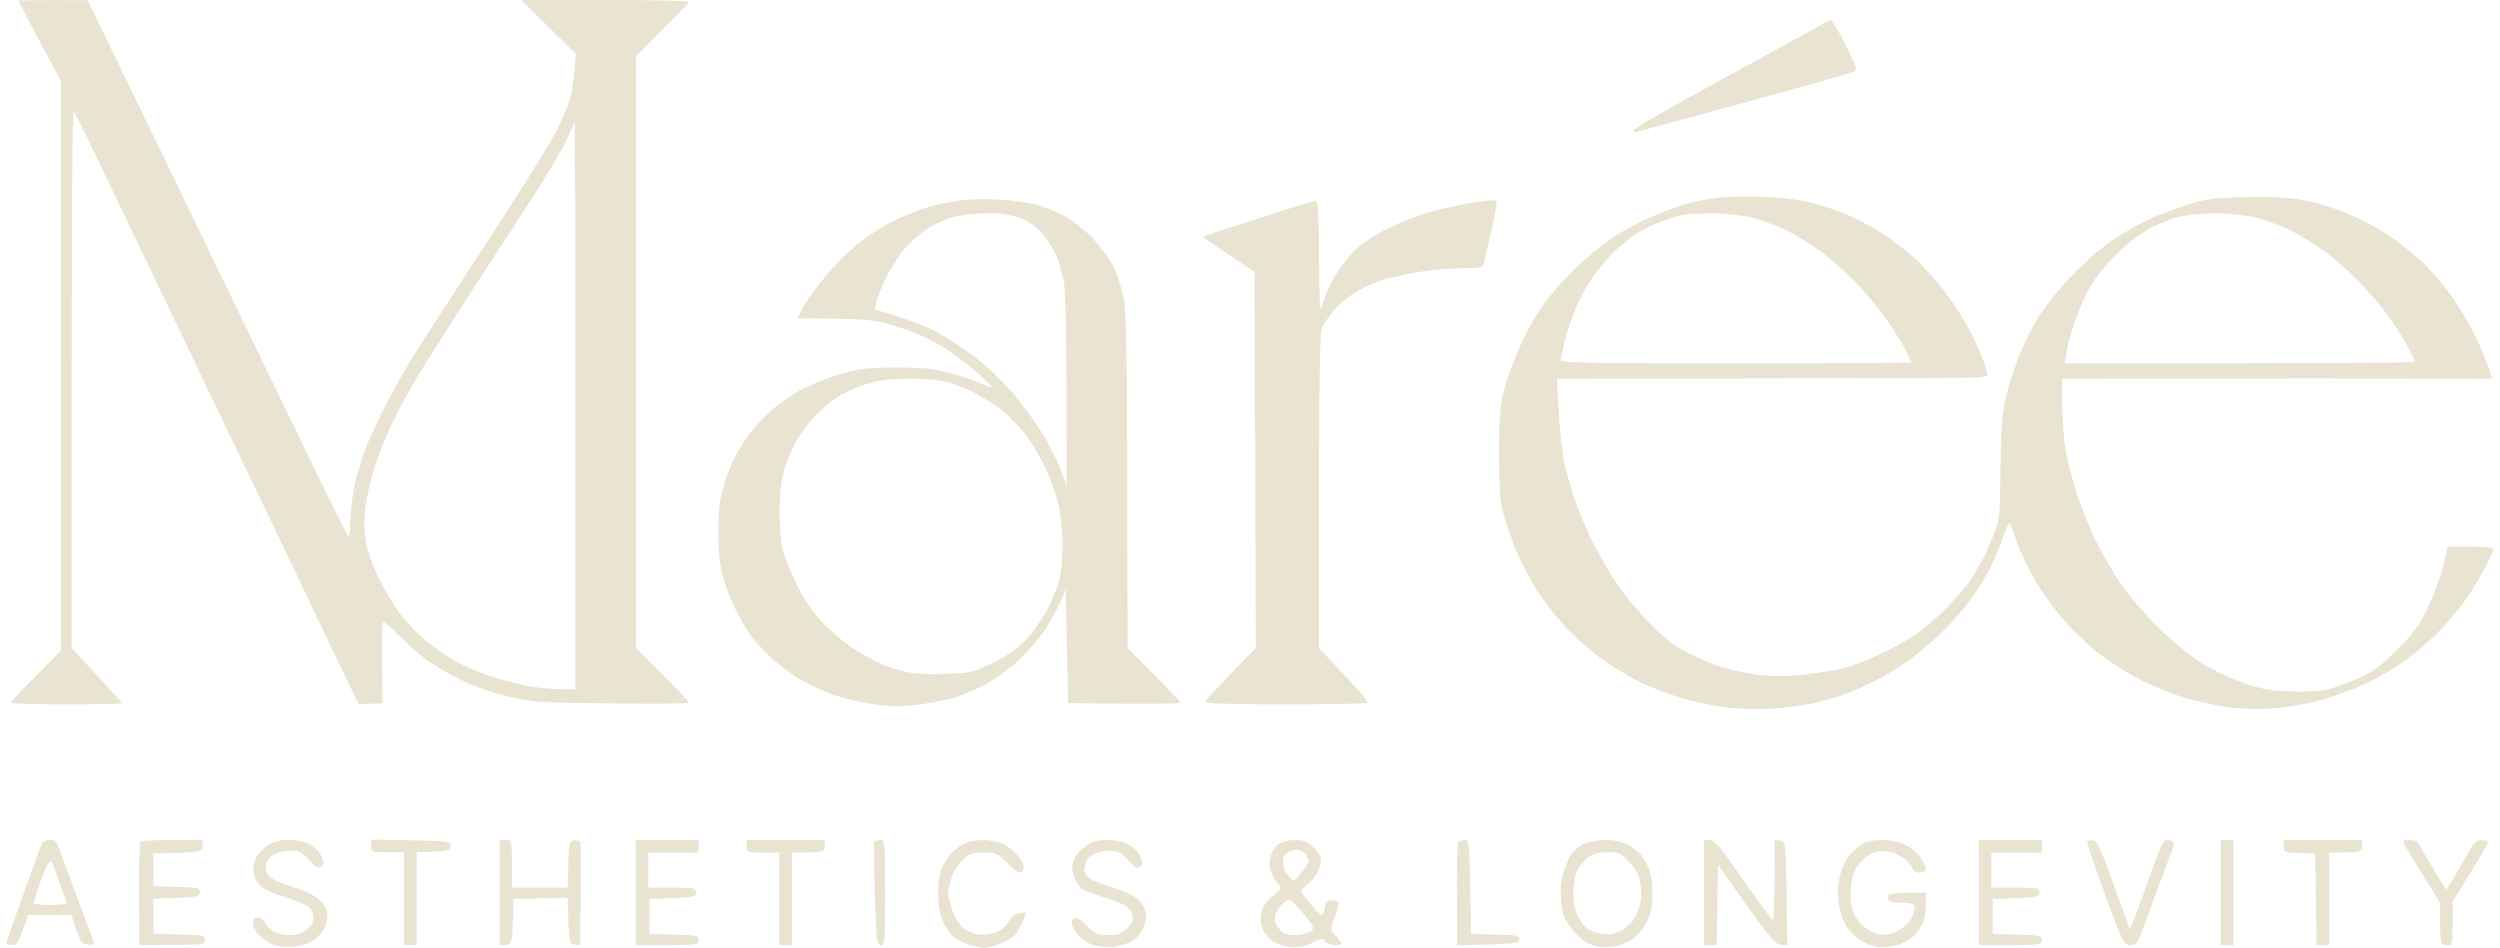 <svg xmlns="http://www.w3.org/2000/svg" width="182" height="69" viewBox="0 0 182 69" fill="none"><path d="M71.555 61.153C71.977 61.153 72.601 61.263 72.931 61.39C73.261 61.518 73.757 61.901 74.032 62.212C74.307 62.522 74.527 62.959 74.527 63.16C74.527 63.361 74.417 63.525 74.252 63.525C74.105 63.525 73.665 63.197 73.298 62.795C72.656 62.138 72.528 62.065 71.629 62.065C70.766 62.065 70.565 62.138 70.051 62.649C69.721 62.978 69.354 63.58 69.244 63.981C69.115 64.383 69.024 64.876 69.024 65.076C69.024 65.277 69.17 65.843 69.354 66.336C69.519 66.828 69.886 67.394 70.124 67.577C70.381 67.759 70.84 67.96 71.133 68.015C71.445 68.069 71.996 68.033 72.381 67.923C72.858 67.777 73.17 67.522 73.427 67.084C73.702 66.609 73.922 66.445 74.711 66.445L74.436 67.12C74.27 67.504 74.05 67.923 73.922 68.051C73.812 68.179 73.371 68.453 72.968 68.635C72.564 68.836 71.977 69 71.647 69C71.317 69 70.73 68.872 70.363 68.708C69.978 68.562 69.519 68.288 69.317 68.124C69.134 67.942 68.822 67.485 68.638 67.084C68.418 66.591 68.308 65.916 68.29 65.022C68.29 64.073 68.4 63.507 68.638 63.014C68.84 62.649 69.189 62.157 69.427 61.938C69.666 61.719 70.069 61.445 70.308 61.354C70.565 61.263 71.115 61.171 71.555 61.153Z" fill="#E9E3D2"></path><path fill-rule="evenodd" clip-rule="evenodd" d="M94.304 61.153C94.927 61.153 95.184 61.262 95.661 61.737C96.156 62.248 96.23 62.43 96.12 62.978C96.046 63.379 95.771 63.836 95.368 64.201C95.001 64.529 94.708 64.839 94.707 64.894C94.707 64.93 95.019 65.35 95.404 65.806C95.771 66.263 96.157 66.628 96.23 66.628C96.303 66.627 96.413 66.372 96.45 66.08C96.524 65.642 96.634 65.533 97.001 65.533C97.257 65.533 97.459 65.624 97.459 65.752C97.459 65.879 97.312 66.372 97.147 66.847C96.817 67.704 96.817 67.704 97.239 68.124C97.459 68.343 97.643 68.599 97.643 68.671C97.643 68.745 97.422 68.818 97.147 68.799C96.872 68.799 96.56 68.672 96.45 68.526C96.303 68.288 96.175 68.307 95.533 68.635C95.019 68.909 94.561 69 93.974 68.945C93.533 68.909 92.928 68.726 92.653 68.526C92.396 68.343 92.084 67.996 91.974 67.759C91.864 67.54 91.772 67.139 91.772 66.901C91.772 66.646 91.864 66.263 91.974 66.025C92.084 65.806 92.433 65.405 92.763 65.131C93.313 64.675 93.313 64.62 93.02 64.31C92.855 64.128 92.634 63.726 92.524 63.434C92.377 63.051 92.377 62.704 92.506 62.284C92.616 61.956 92.873 61.573 93.111 61.427C93.332 61.262 93.864 61.153 94.304 61.153ZM93.9 65.514C93.79 65.514 93.588 65.624 93.423 65.752C93.258 65.879 93.038 66.153 92.928 66.39C92.799 66.609 92.763 66.938 92.836 67.12C92.891 67.285 93.075 67.577 93.24 67.759C93.423 67.96 93.79 68.088 94.267 68.069C94.671 68.069 95.166 67.96 95.368 67.832C95.716 67.577 95.716 67.54 94.909 66.536C94.451 65.971 93.992 65.514 93.9 65.514ZM94.414 61.865C94.23 61.865 93.918 61.956 93.735 62.065C93.478 62.193 93.386 62.43 93.405 62.832C93.423 63.16 93.588 63.58 93.827 63.781L94.212 64.146C95.038 63.233 95.276 62.832 95.276 62.686C95.276 62.54 95.148 62.284 95.001 62.138C94.854 61.992 94.579 61.865 94.414 61.865Z" fill="#E9E3D2"></path><path d="M137.049 61.153C137.654 61.153 138.278 61.281 138.737 61.518C139.14 61.719 139.636 62.138 139.837 62.467C140.039 62.795 140.204 63.16 140.204 63.288C140.204 63.416 140.002 63.525 139.746 63.525C139.507 63.525 139.287 63.434 139.287 63.343C139.287 63.233 139.067 62.923 138.792 62.649C138.516 62.376 137.966 62.084 137.581 62.011C137.122 61.919 136.682 61.956 136.297 62.12C135.985 62.248 135.508 62.649 135.269 62.978C134.957 63.416 134.792 63.927 134.737 64.62C134.701 65.168 134.737 65.898 134.847 66.263C134.957 66.609 135.306 67.12 135.618 67.394C135.911 67.668 136.443 67.96 136.774 68.015C137.177 68.088 137.599 68.015 138.095 67.796C138.516 67.595 138.957 67.193 139.14 66.847C139.324 66.518 139.434 66.135 139.379 65.989C139.324 65.788 139.03 65.715 138.37 65.715C137.581 65.715 137.452 65.66 137.452 65.35C137.452 65.022 137.581 64.985 140.204 64.985V65.898C140.204 66.39 140.094 67.029 139.947 67.303C139.801 67.577 139.507 67.978 139.269 68.197C139.03 68.416 138.498 68.69 138.095 68.817C137.691 68.945 137.067 68.982 136.682 68.927C136.297 68.872 135.71 68.635 135.361 68.398C135.012 68.179 134.535 67.668 134.315 67.266C134.077 66.828 133.875 66.08 133.82 65.441C133.765 64.712 133.838 64.036 134.04 63.434C134.187 62.923 134.554 62.303 134.847 62.047C135.123 61.773 135.508 61.463 135.71 61.354C135.911 61.244 136.517 61.153 137.049 61.153Z" fill="#E9E3D2"></path><path fill-rule="evenodd" clip-rule="evenodd" d="M116.905 61.153C117.639 61.153 118.135 61.281 118.703 61.609C119.254 61.919 119.602 62.321 119.896 62.923C120.208 63.58 120.299 64.127 120.299 65.076C120.299 66.025 120.189 66.536 119.877 67.12C119.657 67.558 119.254 68.069 118.979 68.27C118.703 68.471 118.19 68.726 117.823 68.836C117.456 68.964 116.832 68.982 116.355 68.909C115.731 68.799 115.346 68.599 114.777 68.015C114.337 67.577 113.933 66.956 113.805 66.536C113.695 66.135 113.622 65.387 113.622 64.894C113.622 64.383 113.75 63.653 113.897 63.252C114.044 62.85 114.264 62.357 114.392 62.157C114.521 61.956 114.906 61.646 115.273 61.463C115.64 61.281 116.3 61.153 116.905 61.153ZM116.997 62.047C116.318 62.047 115.915 62.157 115.548 62.467C115.254 62.686 114.924 63.142 114.777 63.471C114.649 63.781 114.539 64.511 114.539 65.058C114.539 65.679 114.667 66.317 114.887 66.755C115.089 67.12 115.401 67.522 115.585 67.631C115.768 67.759 116.208 67.905 116.557 67.978C116.997 68.051 117.419 68.014 117.896 67.814C118.263 67.65 118.74 67.248 118.942 66.938C119.144 66.609 119.364 66.044 119.419 65.697C119.492 65.35 119.492 64.712 119.419 64.292C119.345 63.744 119.107 63.288 118.612 62.777C117.988 62.084 117.859 62.029 116.997 62.047Z" fill="#E9E3D2"></path><path d="M21.013 61.135C21.49 61.135 22.133 61.262 22.444 61.408C22.738 61.554 23.123 61.865 23.27 62.102C23.417 62.321 23.545 62.649 23.545 62.832C23.545 62.996 23.398 63.142 23.215 63.142C23.05 63.142 22.72 62.905 22.481 62.595C22.261 62.303 21.857 61.992 21.564 61.938C21.289 61.883 20.757 61.919 20.371 62.029C20.004 62.139 19.601 62.394 19.509 62.595C19.399 62.795 19.326 63.087 19.326 63.233C19.326 63.379 19.472 63.653 19.637 63.836C19.821 64.018 20.573 64.347 21.289 64.566C22.022 64.784 22.866 65.168 23.178 65.423C23.49 65.679 23.765 66.117 23.82 66.427C23.875 66.737 23.784 67.212 23.637 67.522C23.49 67.814 23.142 68.234 22.848 68.434C22.573 68.635 21.986 68.854 21.527 68.909C21.068 68.982 20.408 68.945 20.059 68.836C19.711 68.726 19.179 68.416 18.904 68.124C18.628 67.85 18.39 67.431 18.408 67.212C18.408 66.92 18.518 66.792 18.775 66.792C18.977 66.792 19.215 66.974 19.326 67.212C19.436 67.431 19.711 67.723 19.968 67.85C20.224 67.96 20.738 68.069 21.105 68.069C21.527 68.088 22.004 67.942 22.298 67.704C22.665 67.449 22.811 67.175 22.811 66.792C22.811 66.427 22.671 66.153 22.389 65.971C22.169 65.806 21.454 65.533 20.793 65.332C20.133 65.131 19.381 64.803 19.087 64.602C18.794 64.383 18.537 64 18.482 63.653C18.408 63.288 18.463 62.832 18.61 62.503C18.757 62.211 19.142 61.773 19.491 61.554C19.931 61.262 20.39 61.135 21.013 61.135Z" fill="#E9E3D2"></path><path d="M80.636 61.153C81.113 61.153 81.755 61.262 82.049 61.427C82.361 61.573 82.728 61.883 82.874 62.102C83.04 62.339 83.15 62.668 83.15 62.832C83.15 63.014 83.021 63.16 82.838 63.16C82.654 63.16 82.324 62.923 82.104 62.613C81.865 62.303 81.462 62.011 81.187 61.956C80.912 61.901 80.361 61.938 79.994 62.047C79.609 62.157 79.224 62.412 79.114 62.613C79.022 62.813 78.93 63.142 78.93 63.343C78.93 63.544 79.114 63.817 79.352 63.963C79.572 64.109 80.343 64.401 81.04 64.62C81.755 64.839 82.526 65.186 82.764 65.405C83.003 65.624 83.278 66.007 83.37 66.263C83.498 66.591 83.462 66.92 83.26 67.449C83.113 67.85 82.746 68.306 82.471 68.489C82.196 68.653 81.627 68.836 81.223 68.909C80.82 68.982 80.141 68.945 79.719 68.836C79.242 68.708 78.765 68.416 78.472 68.088C78.233 67.777 78.013 67.376 78.013 67.175C78.013 66.974 78.141 66.81 78.288 66.81C78.453 66.81 78.838 67.084 79.169 67.431C79.682 67.978 79.884 68.069 80.655 68.069C81.37 68.088 81.627 67.996 82.049 67.577C82.453 67.193 82.544 66.974 82.453 66.646C82.379 66.409 82.159 66.08 81.957 65.953C81.755 65.806 81.058 65.533 80.398 65.332C79.756 65.131 79.059 64.876 78.894 64.784C78.71 64.693 78.435 64.347 78.27 64.018C78.086 63.653 78.013 63.215 78.086 62.886C78.141 62.576 78.38 62.157 78.6 61.956C78.838 61.737 79.187 61.463 79.389 61.354C79.591 61.244 80.159 61.153 80.636 61.153Z" fill="#E9E3D2"></path><path d="M36.827 61.153C37.286 61.153 37.286 61.153 37.286 64.62H41.322L41.377 62.923C41.414 61.408 41.45 61.244 41.781 61.189C41.982 61.153 42.203 61.208 42.239 61.299C42.294 61.391 42.313 63.126 42.239 68.817L41.836 68.763C41.432 68.726 41.414 68.635 41.322 65.35L37.378 65.441L37.341 67.12L37.341 67.124C37.286 68.799 37.285 68.817 36.369 68.817V61.153H36.827Z" fill="#E9E3D2"></path><path d="M50.862 62.065H47.193V64.62H48.935C50.568 64.62 50.678 64.638 50.678 64.985C50.678 65.314 50.55 65.35 47.284 65.441V67.996L49.082 68.033C50.733 68.088 50.862 68.106 50.862 68.453C50.862 68.799 50.752 68.817 46.275 68.817V61.153H50.862V62.065Z" fill="#E9E3D2"></path><path d="M60.034 61.609C60.034 62.047 59.998 62.065 57.649 62.065V68.817H56.732V62.065H55.54C54.402 62.065 54.347 62.047 54.347 61.609V61.153H60.034V61.609Z" fill="#E9E3D2"></path><path d="M64.089 61.153C64.419 61.153 64.437 61.299 64.437 64.985C64.437 68.507 64.419 68.817 64.125 68.817C63.832 68.817 63.795 68.471 63.685 65.113C63.63 63.087 63.612 61.354 63.648 61.281C63.685 61.208 63.887 61.153 64.089 61.153Z" fill="#E9E3D2"></path><path d="M106.669 61.153C106.98 61.153 106.999 61.408 107.091 67.996L108.888 68.033C110.466 68.069 110.668 68.124 110.631 68.398C110.576 68.69 110.301 68.726 106.082 68.817L106.063 65.095C106.045 63.069 106.1 61.336 106.173 61.263C106.265 61.208 106.485 61.153 106.669 61.153Z" fill="#E9E3D2"></path><path d="M124.482 61.153C124.812 61.135 125.308 61.737 126.904 64.055C128.023 65.66 128.995 66.974 129.069 66.974C129.142 66.992 129.197 65.678 129.197 61.153L129.619 61.189C130.022 61.244 130.023 61.244 130.114 68.817L129.619 68.763C129.197 68.726 128.793 68.27 125.069 62.941L124.978 68.817H124.06V61.153H124.482Z" fill="#E9E3D2"></path><path d="M148.643 62.065H144.974V64.62H146.717C148.35 64.62 148.46 64.638 148.46 64.985C148.46 65.314 148.331 65.35 145.066 65.441V67.996L146.864 68.033C148.515 68.088 148.643 68.106 148.643 68.453C148.643 68.799 148.533 68.817 144.057 68.817V61.153H148.643V62.065Z" fill="#E9E3D2"></path><path d="M157.614 61.189C157.743 61.153 157.981 61.153 158.109 61.226C158.311 61.299 158.33 61.427 158.183 61.737C158.091 61.974 157.596 63.306 157.082 64.711C156.569 66.117 156 67.613 155.835 68.051C155.578 68.671 155.449 68.817 155.064 68.817C154.642 68.817 154.514 68.58 153.23 65.076C152.477 63.014 151.89 61.281 151.945 61.226C151.982 61.171 152.202 61.153 152.404 61.189C152.716 61.226 152.973 61.81 155.046 67.631L155.394 66.81C155.578 66.354 156.11 64.93 156.55 63.635C156.99 62.339 157.467 61.244 157.614 61.189Z" fill="#E9E3D2"></path><path d="M162.586 68.817H161.669V61.153H162.586V68.817Z" fill="#E9E3D2"></path><path d="M171.942 61.609C171.942 62.047 171.905 62.065 169.557 62.065V68.817H168.64L168.548 62.157L167.411 62.102C166.31 62.065 166.255 62.029 166.255 61.609V61.153H171.942V61.609Z" fill="#E9E3D2"></path><path d="M180.656 61.153C180.913 61.153 181.115 61.226 181.115 61.335C181.115 61.427 180.546 62.43 178.565 65.624L178.546 67.212C178.546 68.799 178.546 68.817 178.088 68.817C177.648 68.817 177.629 68.799 177.629 65.715L176.473 63.836C175.831 62.814 175.207 61.792 175.079 61.554C174.877 61.171 174.896 61.153 175.428 61.153C175.886 61.153 176.033 61.263 176.327 61.828C176.51 62.211 176.987 63.033 178.088 64.784L178.675 63.836C178.987 63.306 179.464 62.485 179.72 62.011C180.106 61.335 180.308 61.153 180.656 61.153Z" fill="#E9E3D2"></path><path fill-rule="evenodd" clip-rule="evenodd" d="M3.64 61.135C3.97 61.135 4.154 61.262 4.264 61.646C4.356 61.919 4.979 63.598 5.64 65.387C6.3 67.157 6.851 68.653 6.851 68.708C6.851 68.763 6.63 68.781 6.355 68.763C5.933 68.708 5.823 68.562 5.2 66.609H2.081L1.659 67.704C1.329 68.617 1.182 68.818 0.833 68.799C0.503 68.799 0.448 68.726 0.54 68.398C0.613 68.161 0.943 67.193 1.292 66.244C1.641 65.296 2.154 63.854 2.429 63.051C2.705 62.248 2.998 61.481 3.072 61.372C3.145 61.244 3.402 61.135 3.64 61.135ZM3.75 62.722C3.677 62.649 3.53 62.814 3.383 63.087C3.255 63.379 2.98 64.055 2.796 64.602C2.595 65.149 2.448 65.66 2.448 65.752C2.448 65.825 2.98 65.879 3.64 65.879C4.301 65.879 4.833 65.825 4.833 65.752C4.833 65.66 4.612 64.985 4.337 64.237C4.08 63.489 3.805 62.814 3.75 62.722Z" fill="#E9E3D2"></path><path d="M14.739 61.591C14.739 62.047 14.721 62.047 11.173 62.138L11.162 62.138V64.511L12.85 64.566C14.409 64.602 14.556 64.638 14.556 64.967C14.556 65.296 14.409 65.332 11.162 65.423V67.978L13.033 68.033C14.776 68.069 14.923 68.088 14.923 68.434C14.923 68.781 14.794 68.799 10.153 68.799L10.116 65.095C10.098 63.051 10.153 61.317 10.245 61.263C10.336 61.19 11.382 61.135 14.739 61.135V61.591Z" fill="#E9E3D2"></path><path d="M29.929 61.171C32.663 61.226 32.809 61.244 32.809 61.591C32.809 61.919 32.663 61.956 30.333 62.047V68.799H29.416V62.047H28.223C27.067 62.047 27.031 62.029 27.031 61.591L27.049 61.117L29.929 61.171Z" fill="#E9E3D2"></path><path fill-rule="evenodd" clip-rule="evenodd" d="M124.721 14.435C125.326 14.325 126.849 14.289 128.115 14.326C129.564 14.362 130.958 14.526 131.875 14.764C132.683 14.946 133.967 15.402 134.719 15.731C135.471 16.078 136.627 16.716 137.287 17.154C137.948 17.592 138.975 18.413 139.562 18.961C140.149 19.527 141.066 20.567 141.598 21.26C142.131 21.972 142.864 23.067 143.213 23.724C143.58 24.381 144.093 25.457 144.35 26.151C144.607 26.826 144.717 27.374 144.626 27.374C144.534 27.374 144.35 27.41 144.259 27.465C144.167 27.52 137.159 27.556 113.346 27.556L113.475 29.965C113.548 31.297 113.732 32.976 113.878 33.67C114.025 34.381 114.392 35.641 114.686 36.498C114.979 37.356 115.603 38.798 116.061 39.692C116.52 40.586 117.291 41.9 117.786 42.612C118.281 43.324 119.217 44.455 119.877 45.148C120.519 45.842 121.547 46.736 122.152 47.119C122.758 47.503 123.932 48.068 124.757 48.36C125.601 48.67 126.996 48.999 127.876 49.108C129.05 49.254 129.986 49.254 131.325 49.108C132.334 48.999 133.655 48.78 134.26 48.634C134.866 48.47 136.021 48.032 136.829 47.648C137.636 47.283 138.792 46.645 139.397 46.225C140.002 45.824 141.011 44.966 141.635 44.327C142.259 43.689 143.029 42.812 143.341 42.393C143.635 41.955 144.112 41.17 144.369 40.659C144.644 40.13 145.029 39.236 145.231 38.688C145.561 37.812 145.616 37.228 145.635 34.126C145.653 31.48 145.745 30.184 145.983 29.107C146.167 28.304 146.57 26.991 146.882 26.188C147.175 25.385 147.818 24.071 148.295 23.268C148.79 22.428 149.854 21.078 150.79 20.092C151.762 19.088 153.064 17.957 153.982 17.355C154.844 16.789 156.202 16.041 157.009 15.713C157.816 15.384 159.1 14.928 159.852 14.727C160.935 14.435 161.815 14.362 163.98 14.344C166.071 14.325 167.08 14.417 168.199 14.672C169.007 14.855 170.291 15.274 171.043 15.603C171.795 15.931 173.006 16.552 173.703 17.008C174.4 17.465 175.483 18.286 176.07 18.815C176.675 19.362 177.666 20.457 178.253 21.26C178.858 22.063 179.757 23.541 180.234 24.545C180.729 25.549 181.188 26.644 181.408 27.574L176.822 27.556C174.29 27.556 167.264 27.538 150.129 27.556V29.29C150.129 30.239 150.221 31.662 150.331 32.447C150.441 33.213 150.808 34.746 151.175 35.86C151.523 36.973 152.184 38.615 152.643 39.509C153.101 40.404 153.89 41.772 154.404 42.52C154.917 43.269 156.073 44.637 156.99 45.55C157.908 46.462 159.284 47.63 160.036 48.123C160.788 48.616 162.145 49.291 163.063 49.62C164.402 50.112 165.062 50.258 166.548 50.331C167.649 50.386 168.787 50.331 169.392 50.203C169.942 50.076 171.025 49.693 171.777 49.346C172.859 48.835 173.465 48.379 174.565 47.247C175.666 46.152 176.162 45.459 176.712 44.309C177.115 43.469 177.556 42.338 177.702 41.791C177.868 41.243 178.033 40.568 178.198 39.783H179.849C180.821 39.783 181.5 39.856 181.5 39.966C181.5 40.075 181.243 40.659 180.931 41.298C180.601 41.918 180.032 42.886 179.665 43.433C179.28 43.98 178.455 45.002 177.813 45.696C177.171 46.389 176.015 47.411 175.263 47.959C174.51 48.525 173.153 49.328 172.236 49.766C171.318 50.185 169.796 50.751 168.842 51.006C167.888 51.262 166.31 51.517 165.356 51.572C164.365 51.645 162.989 51.59 162.145 51.481C161.338 51.353 159.981 51.061 159.118 50.824C158.256 50.568 156.789 49.984 155.853 49.51C154.899 49.017 153.505 48.141 152.734 47.521C151.945 46.9 150.808 45.806 150.166 45.057C149.524 44.309 148.643 43.086 148.203 42.338C147.763 41.59 147.212 40.477 146.992 39.874C146.772 39.272 146.515 38.579 146.423 38.323C146.258 37.904 146.203 37.995 145.745 39.327C145.469 40.13 144.937 41.316 144.552 41.973C144.167 42.63 143.488 43.615 143.066 44.163C142.644 44.71 141.727 45.696 141.03 46.353C140.333 47.01 139.269 47.886 138.663 48.287C138.058 48.707 137.03 49.309 136.37 49.638C135.71 49.966 134.719 50.386 134.169 50.587C133.618 50.769 132.628 51.043 131.967 51.207C131.307 51.353 129.949 51.517 128.94 51.59C127.913 51.645 126.408 51.609 125.546 51.481C124.684 51.371 123.29 51.079 122.427 50.824C121.565 50.568 120.208 50.057 119.4 49.656C118.593 49.273 117.272 48.452 116.465 47.867C115.658 47.265 114.521 46.262 113.933 45.605C113.346 44.966 112.484 43.871 112.007 43.159C111.53 42.448 110.851 41.188 110.485 40.331C110.118 39.473 109.659 38.214 109.476 37.502C109.2 36.48 109.127 35.568 109.127 33.031C109.127 30.494 109.2 29.564 109.476 28.469C109.659 27.721 110.154 26.352 110.54 25.458C110.925 24.563 111.64 23.249 112.099 22.538C112.558 21.844 113.658 20.549 114.521 19.691C115.383 18.833 116.722 17.72 117.474 17.245C118.226 16.753 119.51 16.078 120.318 15.749C121.125 15.402 122.189 15.001 122.703 14.855C123.198 14.709 124.115 14.526 124.721 14.435ZM124.445 15.53C123.583 15.548 122.721 15.585 122.519 15.64C122.317 15.676 121.657 15.877 121.052 16.096C120.446 16.297 119.584 16.716 119.125 17.026C118.667 17.318 117.933 17.902 117.511 18.322C117.071 18.742 116.373 19.563 115.951 20.165C115.548 20.767 114.979 21.808 114.686 22.501C114.41 23.176 114.044 24.235 113.897 24.874C113.75 25.494 113.622 26.114 113.622 26.242C113.622 26.407 116.3 26.461 126.372 26.461C133.38 26.461 139.122 26.425 139.122 26.37C139.122 26.315 138.938 25.932 138.737 25.512C138.517 25.074 137.948 24.162 137.471 23.45C136.994 22.757 136.077 21.607 135.434 20.913C134.792 20.22 133.637 19.162 132.884 18.559C132.132 17.976 130.848 17.154 130.041 16.771C129.234 16.37 128.004 15.931 127.289 15.786C126.574 15.639 125.308 15.53 124.445 15.53ZM161.136 15.53C160.274 15.53 159.118 15.658 158.568 15.804C158.018 15.95 157.064 16.333 156.458 16.661C155.835 16.99 154.789 17.793 154.073 18.523C153.358 19.216 152.514 20.257 152.202 20.804C151.872 21.352 151.358 22.501 151.065 23.359C150.771 24.217 150.478 25.257 150.423 25.695L150.313 26.461C170.071 26.461 175.813 26.407 175.813 26.334C175.813 26.242 175.501 25.658 175.134 25.001C174.786 24.344 174.18 23.414 173.795 22.903C173.428 22.41 172.639 21.461 172.034 20.822C171.447 20.165 170.328 19.162 169.575 18.559C168.823 17.976 167.539 17.154 166.732 16.771C165.925 16.37 164.696 15.931 163.98 15.786C163.265 15.639 161.999 15.53 161.136 15.53Z" fill="#E9E3D2"></path><path fill-rule="evenodd" clip-rule="evenodd" d="M69.776 14.599C70.436 14.508 71.702 14.472 72.619 14.526C73.518 14.563 74.766 14.727 75.371 14.873C75.977 15.037 76.967 15.439 77.573 15.767C78.178 16.114 79.114 16.862 79.646 17.446C80.196 18.048 80.838 18.943 81.076 19.435C81.315 19.946 81.645 20.932 81.792 21.625C82.012 22.684 82.067 25.02 82.085 47.174L83.994 49.09C85.058 50.149 85.92 51.061 85.92 51.152C85.92 51.225 84.085 51.262 77.756 51.189L77.573 42.886L77.224 43.761C77.04 44.236 76.527 45.148 76.105 45.805C75.665 46.462 74.802 47.484 74.142 48.087C73.5 48.689 72.399 49.474 71.702 49.857C70.987 50.222 69.959 50.642 69.409 50.806C68.859 50.97 67.703 51.189 66.841 51.298C65.685 51.444 64.877 51.444 63.722 51.28C62.859 51.171 61.539 50.861 60.786 50.623C60.034 50.368 58.915 49.857 58.31 49.492C57.704 49.127 56.842 48.488 56.383 48.105C55.925 47.703 55.264 47.01 54.879 46.553C54.512 46.097 53.925 45.148 53.577 44.437C53.228 43.725 52.788 42.63 52.623 41.973C52.403 41.188 52.292 40.112 52.292 38.779C52.292 37.447 52.403 36.371 52.623 35.586C52.788 34.929 53.191 33.907 53.485 33.305C53.797 32.703 54.31 31.881 54.641 31.48C54.953 31.078 55.595 30.403 56.035 29.983C56.475 29.564 57.411 28.888 58.126 28.487C58.824 28.085 60.144 27.538 61.062 27.264C62.493 26.845 63.043 26.771 65.189 26.753C67.207 26.753 67.941 26.826 69.17 27.155C70.014 27.374 71.023 27.721 71.427 27.921C71.831 28.122 72.161 28.231 72.161 28.158C72.179 28.067 71.739 27.647 71.207 27.191C70.675 26.735 69.812 26.06 69.317 25.695C68.803 25.33 67.813 24.764 67.116 24.454C66.4 24.125 65.208 23.724 64.456 23.523C63.428 23.268 62.456 23.176 58.035 23.176L58.493 22.319C58.75 21.826 59.539 20.767 60.236 19.946C60.952 19.107 62.071 18.012 62.749 17.501C63.447 16.99 64.566 16.315 65.281 15.968C65.978 15.639 67.024 15.238 67.574 15.074C68.125 14.909 69.115 14.709 69.776 14.599ZM66.052 27.574C65.134 27.574 63.942 27.702 63.447 27.848C62.933 27.976 62.071 28.323 61.52 28.596C60.97 28.87 60.053 29.545 59.502 30.111C58.952 30.659 58.236 31.608 57.906 32.21C57.594 32.812 57.191 33.797 57.044 34.4C56.861 35.038 56.751 36.243 56.75 37.283C56.75 38.25 56.842 39.436 56.952 39.929C57.062 40.404 57.521 41.535 57.943 42.429C58.457 43.506 59.099 44.473 59.814 45.24C60.401 45.879 61.41 46.754 62.071 47.174C62.731 47.594 63.63 48.105 64.089 48.306C64.547 48.506 65.373 48.78 65.923 48.908C66.547 49.054 67.684 49.108 68.859 49.054C70.656 48.999 70.895 48.944 72.252 48.269C73.206 47.813 74.05 47.247 74.637 46.627C75.133 46.116 75.848 45.13 76.215 44.437C76.582 43.725 77.004 42.703 77.132 42.156C77.261 41.608 77.371 40.422 77.352 39.509C77.352 38.615 77.206 37.319 77.04 36.644C76.875 35.951 76.472 34.801 76.123 34.089C75.775 33.359 75.151 32.301 74.747 31.753C74.325 31.206 73.555 30.385 73.023 29.947C72.509 29.509 71.537 28.888 70.876 28.56C70.216 28.232 69.244 27.866 68.712 27.757C68.198 27.647 66.987 27.556 66.052 27.574ZM71.831 15.53C71.06 15.53 69.959 15.658 69.409 15.804C68.859 15.95 67.996 16.333 67.501 16.661C67.005 16.99 66.272 17.61 65.886 18.067C65.483 18.523 64.878 19.472 64.529 20.165C64.18 20.877 63.85 21.698 63.795 21.99L63.685 22.538C66.052 23.195 67.409 23.742 68.216 24.18C69.024 24.618 70.363 25.512 71.207 26.169C72.032 26.826 73.225 27.994 73.849 28.761C74.491 29.509 75.371 30.732 75.811 31.443C76.27 32.173 76.857 33.341 77.151 34.035L77.646 35.312C77.664 24.709 77.573 21.297 77.463 20.622C77.371 19.965 77.096 19.034 76.857 18.523C76.637 18.03 76.16 17.3 75.811 16.917C75.426 16.479 74.821 16.078 74.215 15.859C73.555 15.621 72.821 15.512 71.831 15.53Z" fill="#E9E3D2"></path><path fill-rule="evenodd" clip-rule="evenodd" d="M44.055 0C47.394 0 50.145 0.055 50.146 0.146C50.128 0.219 49.266 1.131 46.294 4.106V47.174L48.22 49.09C49.284 50.149 50.146 51.061 50.146 51.152C50.146 51.225 47.614 51.244 44.514 51.207C39.267 51.152 38.735 51.116 36.937 50.696C35.782 50.422 34.387 49.911 33.452 49.455C32.589 49.035 31.434 48.324 30.883 47.904C30.333 47.466 29.471 46.7 28.957 46.188C28.462 45.678 27.985 45.258 27.911 45.258C27.82 45.258 27.783 46.591 27.856 51.189L26.113 51.28L24.994 48.962C24.371 47.667 22.848 44.491 21.619 41.882C20.371 39.272 18.683 35.75 17.858 34.035C17.032 32.337 15.711 29.582 14.923 27.921C14.134 26.261 12.96 23.797 12.299 22.447C11.657 21.096 10.795 19.289 10.373 18.432C9.969 17.574 8.704 14.946 7.584 12.592C6.465 10.238 5.475 8.231 5.365 8.121C5.255 8.011 5.199 15.001 5.218 47.174L7.034 49.145C8.043 50.222 8.869 51.134 8.869 51.189C8.869 51.244 7.052 51.28 4.833 51.28C2.613 51.28 0.797 51.225 0.797 51.152C0.797 51.061 1.623 50.185 4.447 47.357V5.931L2.888 3.011C2.044 1.405 1.329 0.073 1.347 0.055C1.348 0.018 2.486 -6.53361e-05 6.392 0.018L7.988 3.34C8.869 5.164 10.41 8.34 11.419 10.402C12.409 12.464 14.244 16.242 15.473 18.797C16.721 21.352 18.482 25.02 19.399 26.918C20.335 28.815 22.022 32.338 23.178 34.71C24.334 37.1 25.325 39.053 25.38 39.053C25.435 39.053 25.49 38.506 25.508 37.831C25.526 37.137 25.673 35.969 25.838 35.221C26.003 34.473 26.352 33.323 26.609 32.666C26.866 32.009 27.471 30.695 27.948 29.746C28.425 28.797 29.269 27.264 29.819 26.37C30.37 25.476 31.452 23.779 32.204 22.629C32.956 21.479 35.011 18.322 36.772 15.603C38.515 12.902 40.203 10.147 40.533 9.49C40.863 8.833 41.267 7.902 41.432 7.391C41.615 6.898 41.781 5.913 41.927 3.924L37.946 0H44.055ZM41.836 8.942C41.817 8.942 41.542 9.508 41.248 10.183C40.955 10.84 39.818 12.756 38.735 14.417C37.671 16.078 35.561 19.308 34.057 21.625C32.571 23.925 30.828 26.68 30.204 27.739C29.562 28.797 28.682 30.476 28.241 31.48C27.783 32.483 27.251 33.962 27.049 34.765C26.829 35.568 26.609 36.717 26.554 37.319C26.499 37.922 26.535 38.907 26.645 39.509C26.756 40.112 27.159 41.261 27.563 42.064C27.948 42.867 28.627 44.017 29.085 44.619C29.526 45.221 30.351 46.097 30.901 46.572C31.452 47.028 32.461 47.74 33.176 48.141C33.892 48.543 35.158 49.072 36.02 49.327C36.882 49.601 38.111 49.893 38.772 50.003C39.432 50.094 40.405 50.185 40.918 50.185H41.891C41.891 18.224 41.872 8.948 41.836 8.942Z" fill="#E9E3D2"></path><path d="M107.237 14.745C108.118 14.617 108.87 14.545 108.943 14.599C108.998 14.654 108.833 15.639 108.577 16.789C108.32 17.939 108.063 19.034 108.026 19.216C107.953 19.472 107.714 19.527 106.412 19.527C105.586 19.527 104.174 19.654 103.256 19.8C102.339 19.965 101.183 20.22 100.688 20.366C100.174 20.53 99.349 20.895 98.853 21.169C98.34 21.461 97.606 22.045 97.221 22.483C96.817 22.903 96.377 23.541 96.248 23.87C96.065 24.326 96.01 26.826 96.01 47.174L97.826 49.09C98.817 50.148 99.605 51.061 99.569 51.152C99.532 51.225 96.854 51.28 93.625 51.28C89.827 51.28 87.754 51.207 87.754 51.098C87.754 50.988 88.58 50.076 91.424 47.174L91.332 19.8L87.534 17.245L88.433 16.935C88.91 16.771 90.708 16.187 92.433 15.64C94.157 15.074 95.661 14.617 95.771 14.617C95.955 14.599 96.01 15.567 96.028 18.851C96.046 21.935 96.102 22.884 96.212 22.355C96.322 21.954 96.652 21.096 96.982 20.457C97.312 19.819 97.991 18.869 98.505 18.359C99.073 17.775 100.027 17.136 100.981 16.661C101.825 16.224 103.22 15.676 104.082 15.439C104.944 15.201 106.357 14.891 107.237 14.745Z" fill="#E9E3D2"></path><path d="M133.288 1.46C133.38 1.46 133.838 2.263 134.352 3.248C134.847 4.216 135.196 5.073 135.123 5.146C135.049 5.219 133.747 5.602 132.242 6.022C130.72 6.442 128.5 7.062 127.289 7.391C126.078 7.719 123.803 8.34 122.244 8.76C120.685 9.179 119.291 9.562 119.162 9.599C119.052 9.635 118.923 9.599 118.905 9.508C118.888 9.416 120.557 8.413 122.629 7.281C124.684 6.15 127.894 4.38 129.766 3.358C131.637 2.318 133.215 1.46 133.288 1.46Z" fill="#E9E3D2"></path></svg>